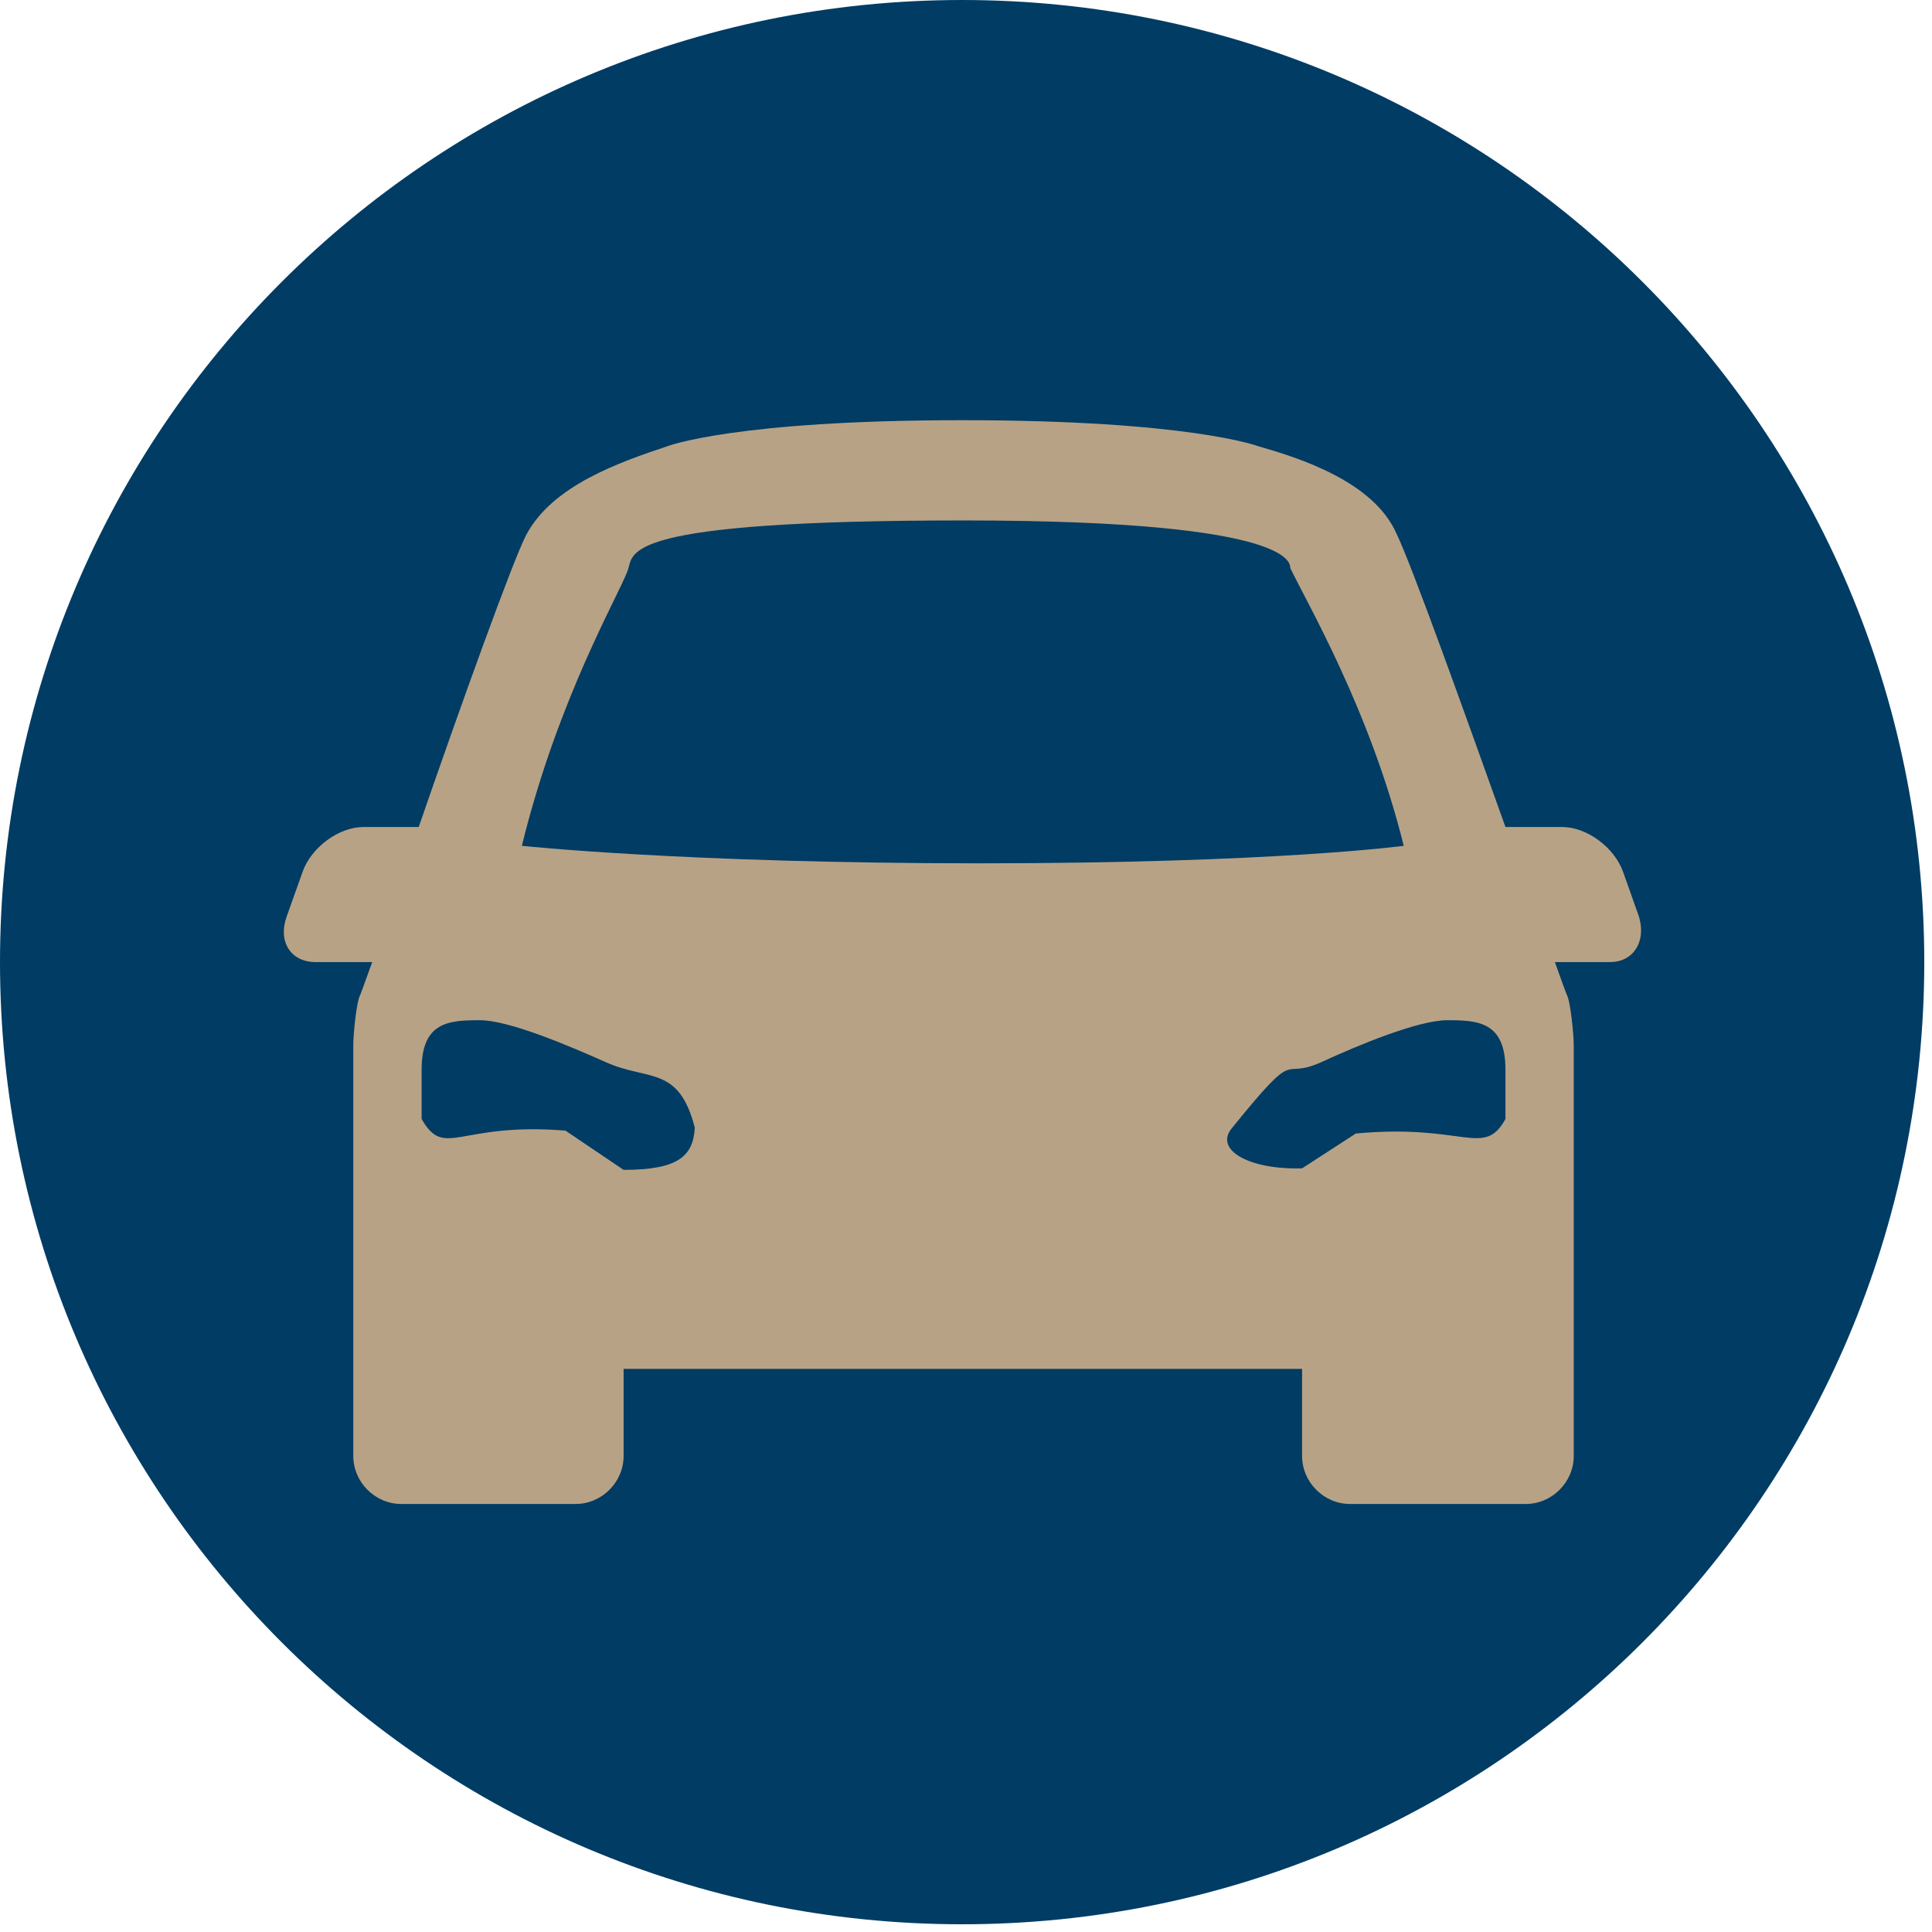 <svg xmlns="http://www.w3.org/2000/svg" xmlns:xlink="http://www.w3.org/1999/xlink" width="108" zoomAndPan="magnify" viewBox="0 0 81 81" height="108" preserveAspectRatio="xMidYMid meet" version="1.0"><defs><clipPath id="756756239b"><path d="M 0 0 L 80.676 0 L 80.676 80.676 L 0 80.676 Z M 0 0 " clip-rule="nonzero"/></clipPath><clipPath id="325482af2d"><path d="M 40.336 0 C 18.059 0 0 18.059 0 40.336 C 0 62.613 18.059 80.676 40.336 80.676 C 62.613 80.676 80.676 62.613 80.676 40.336 C 80.676 18.059 62.613 0 40.336 0 Z M 40.336 0 " clip-rule="nonzero"/></clipPath><clipPath id="994c03fb58"><path d="M 11.648 17.488 L 69 17.488 L 69 63.199 L 11.648 63.199 Z M 11.648 17.488 " clip-rule="nonzero"/></clipPath></defs><g clip-path="url(#756756239b)"><g clip-path="url(#325482af2d)"><path fill="#003c64" d="M 0 0 L 80.676 0 L 80.676 80.676 L 0 80.676 Z M 0 0 " fill-opacity="1" fill-rule="nonzero"/></g></g><g clip-path="url(#994c03fb58)"><path fill="#b8a285" d="M 68.719 38.445 L 68.051 36.559 C 67.684 35.523 66.527 34.672 65.492 34.672 L 63.117 34.672 C 61.352 29.738 59.219 23.77 58.547 22.367 C 57.574 20.176 54.465 19.199 52.762 18.711 C 52.762 18.711 49.898 17.617 40.336 17.617 C 30.773 17.617 27.973 18.711 27.973 18.711 C 25.961 19.383 23.16 20.355 22.062 22.426 C 21.516 23.465 19.32 29.555 17.555 34.672 L 15.242 34.672 C 14.207 34.672 13.047 35.523 12.684 36.559 L 12.012 38.445 C 11.648 39.484 12.195 40.336 13.23 40.336 L 15.605 40.336 C 15.301 41.188 15.117 41.676 15.117 41.676 C 14.938 41.98 14.812 43.379 14.812 43.809 L 14.812 61.043 C 14.812 62.141 15.727 63.055 16.824 63.055 L 24.133 63.055 C 25.23 63.055 26.145 62.141 26.145 61.043 L 26.145 57.391 L 54.59 57.391 L 54.59 61.043 C 54.59 62.141 55.504 63.055 56.598 63.055 L 63.969 63.055 C 65.066 63.055 65.98 62.141 65.98 61.043 L 65.98 43.809 C 65.98 43.441 65.855 41.98 65.676 41.676 C 65.676 41.676 65.492 41.188 65.188 40.336 L 67.5 40.336 C 68.477 40.336 69.023 39.484 68.719 38.445 Z M 26.145 49.047 L 23.707 47.402 C 19.199 47.035 18.652 48.617 17.676 46.914 L 17.676 44.844 C 17.676 42.832 18.836 42.773 20.113 42.773 C 21.332 42.773 23.77 43.809 25.414 44.539 C 27.18 45.328 28.457 44.66 29.129 47.277 C 29.066 48.496 28.398 49.047 26.145 49.047 Z M 21.879 35.461 C 23.402 29.25 25.961 24.926 26.328 23.891 C 26.57 23.16 25.961 21.82 40.398 21.82 C 54.832 21.82 54.039 23.77 54.102 23.828 C 54.77 25.23 57.453 29.797 58.852 35.461 C 58.852 35.461 53.43 36.195 41.066 36.195 C 28.703 36.195 21.879 35.461 21.879 35.461 Z M 51.664 47.277 C 54.527 43.746 53.613 45.328 55.379 44.539 C 56.965 43.809 59.461 42.773 60.68 42.773 C 61.957 42.773 63.117 42.832 63.117 44.844 L 63.117 46.914 C 62.203 48.559 61.41 47.098 56.844 47.523 L 54.59 48.984 C 52.336 49.047 50.875 48.191 51.664 47.277 Z M 51.664 47.277 " fill-opacity="1" fill-rule="nonzero"/></g></svg>